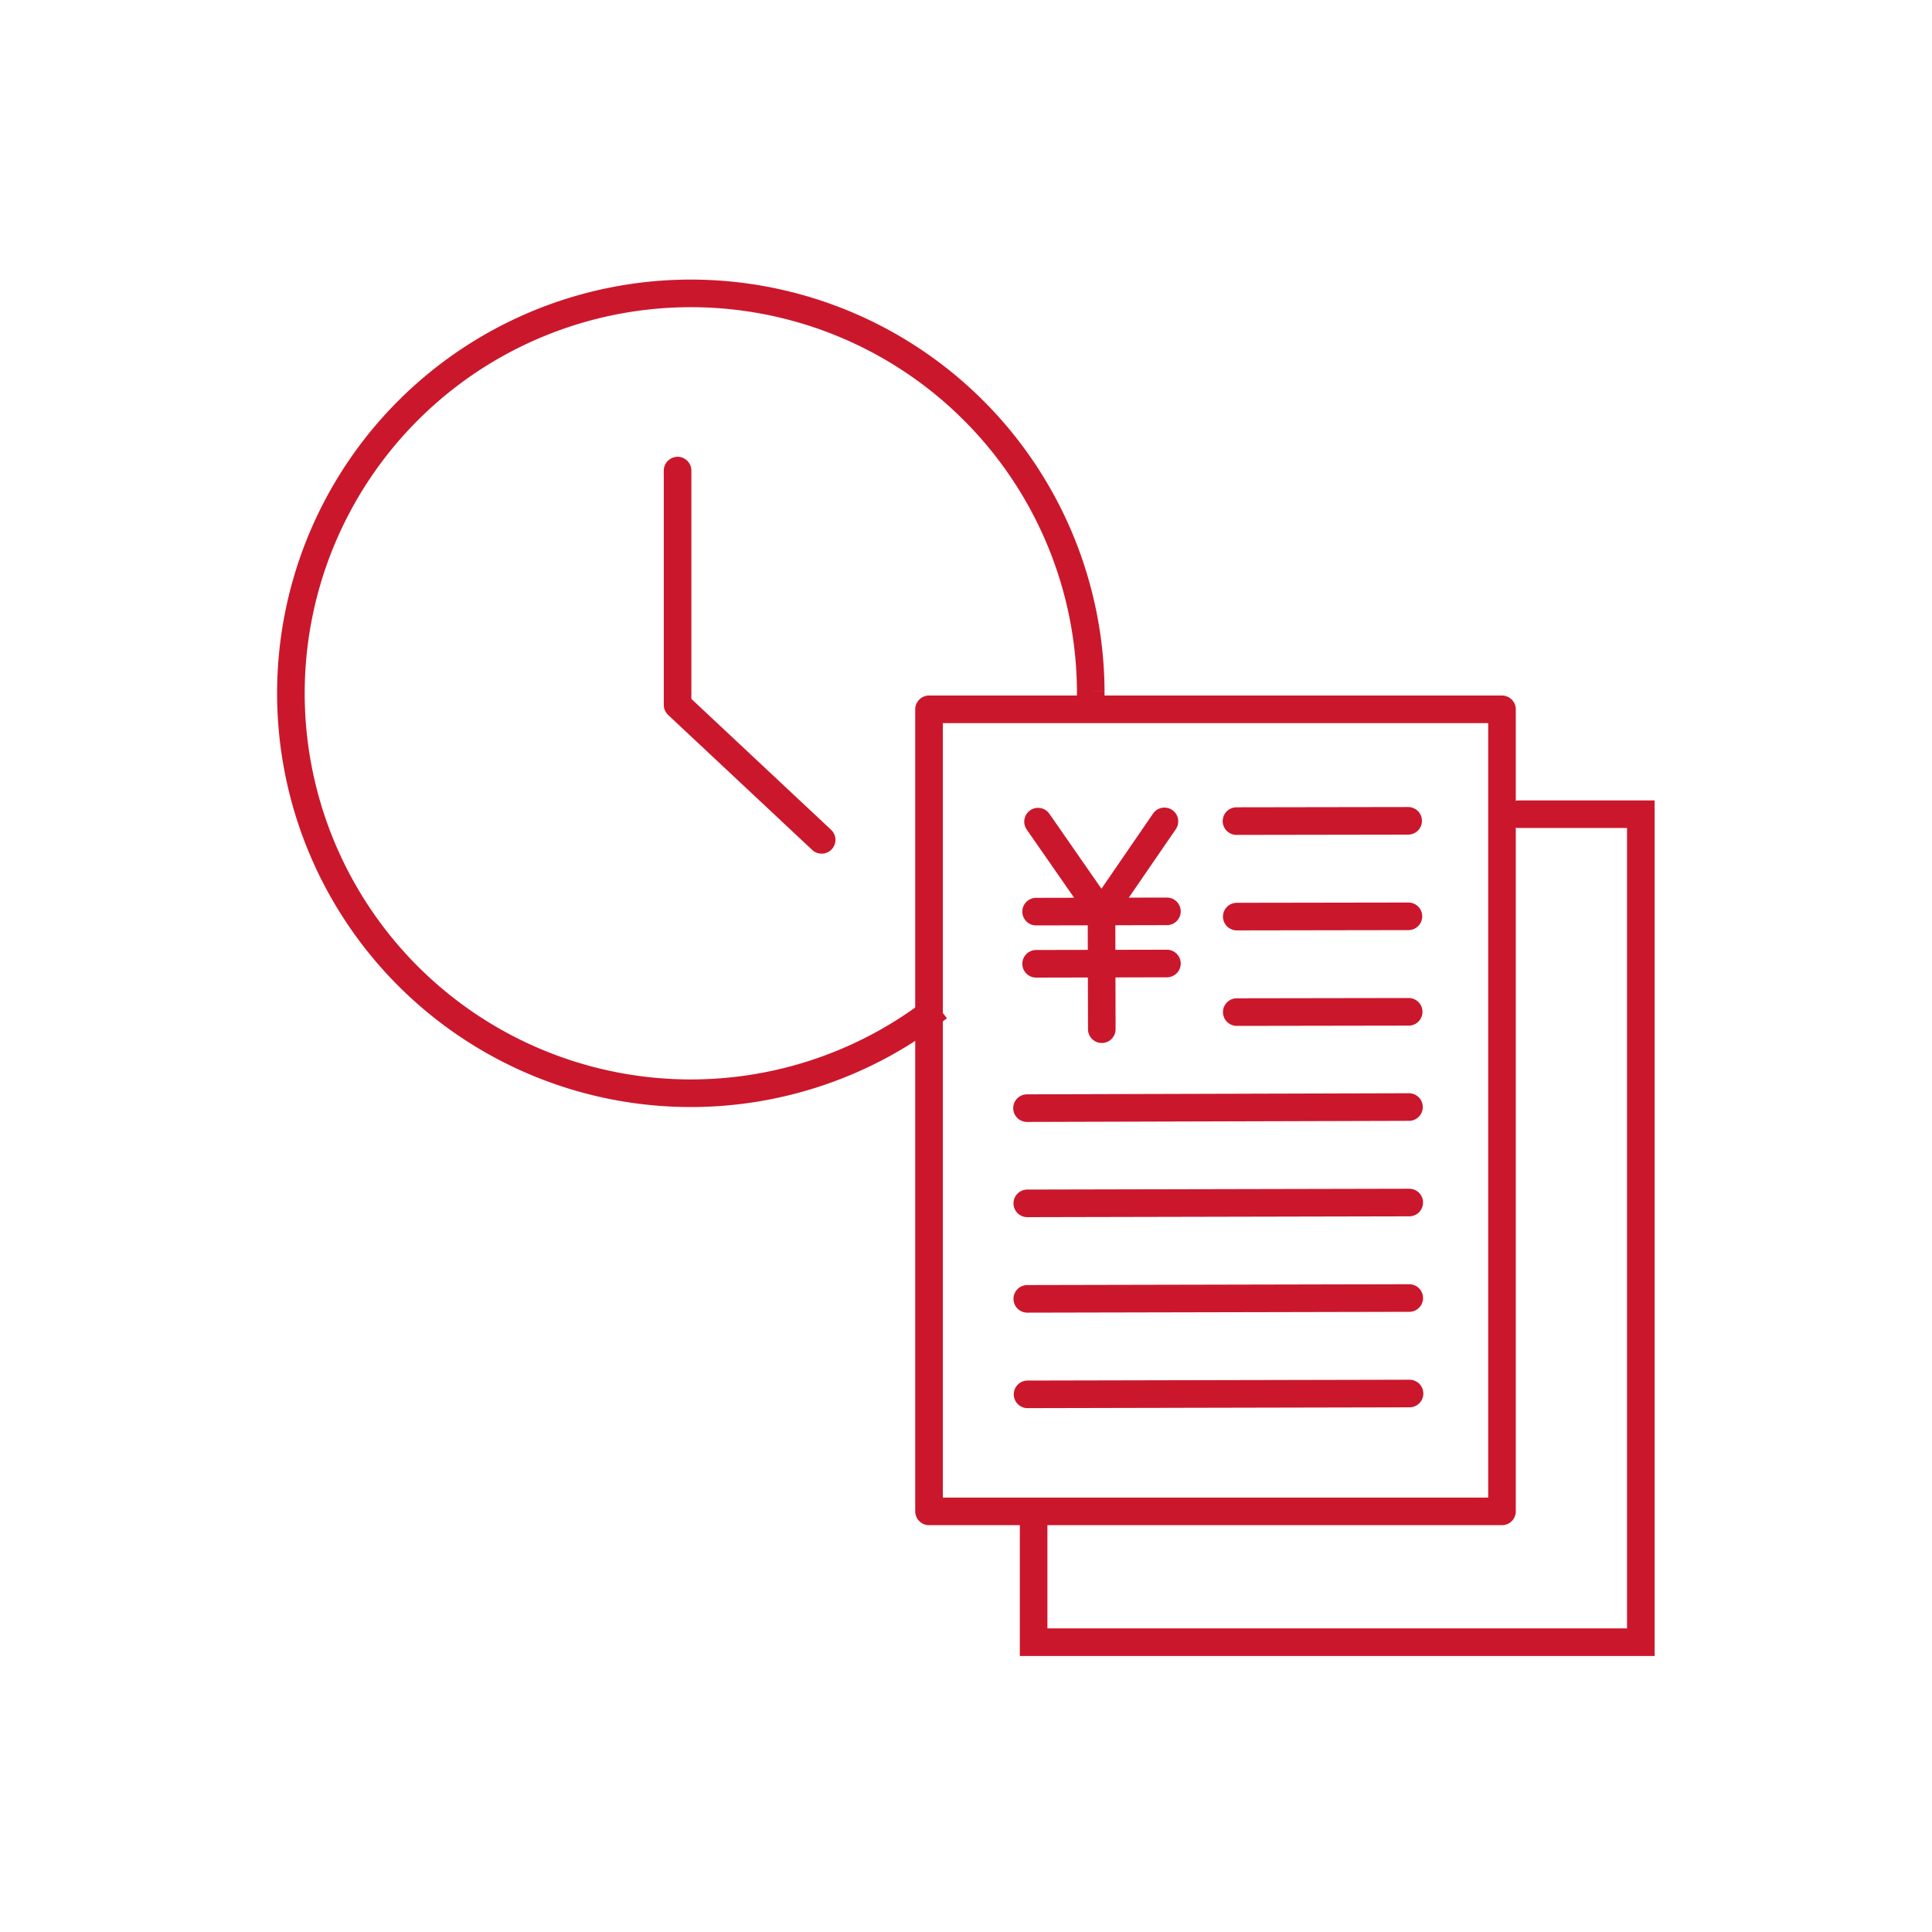 <svg id="icon" xmlns="http://www.w3.org/2000/svg" viewBox="0 0 70 70"><defs><style>.cls-1,.cls-2,.cls-3{fill:none;stroke:#cb172c;}.cls-1,.cls-3{stroke-miterlimit:10;}.cls-2,.cls-3{stroke-linecap:round;}.cls-2{stroke-linejoin:round;}</style></defs><title>04_02</title><path class="cls-1" d="M39.52,26.05c0-.33,0-.66,0-1A14.49,14.49,0,1,0,34,36.5"/><polyline class="cls-2" points="24.55 17.05 24.55 25.54 29.77 30.43"/><polyline class="cls-3" points="55.03 29.5 59.45 29.5 59.45 59.5 37.45 59.5 37.45 55.17"/><rect class="cls-2" x="33.75" y="25.6" width="20.76" height="29.06" transform="matrix(1, 0, 0, 1, -0.09, 0.1)"/><line class="cls-2" x1="44.81" y1="33.21" x2="51.03" y2="33.2"/><line class="cls-2" x1="44.81" y1="36.67" x2="51.04" y2="36.66"/><line class="cls-2" x1="44.8" y1="29.75" x2="51.02" y2="29.74"/><line class="cls-2" x1="37.21" y1="40.15" x2="51.05" y2="40.11"/><line class="cls-2" x1="37.22" y1="43.6" x2="51.06" y2="43.57"/><line class="cls-2" x1="37.22" y1="47.06" x2="51.06" y2="47.03"/><line class="cls-2" x1="37.23" y1="50.52" x2="51.07" y2="50.49"/><line class="cls-3" x1="37.54" y1="34.92" x2="42.28" y2="34.91"/><line class="cls-3" x1="37.54" y1="33.03" x2="42.28" y2="33.02"/><line class="cls-3" x1="39.92" y1="37.29" x2="39.91" y2="33.02"/><polyline class="cls-3" points="42.19 29.76 39.91 33.08 37.61 29.77"/></svg>